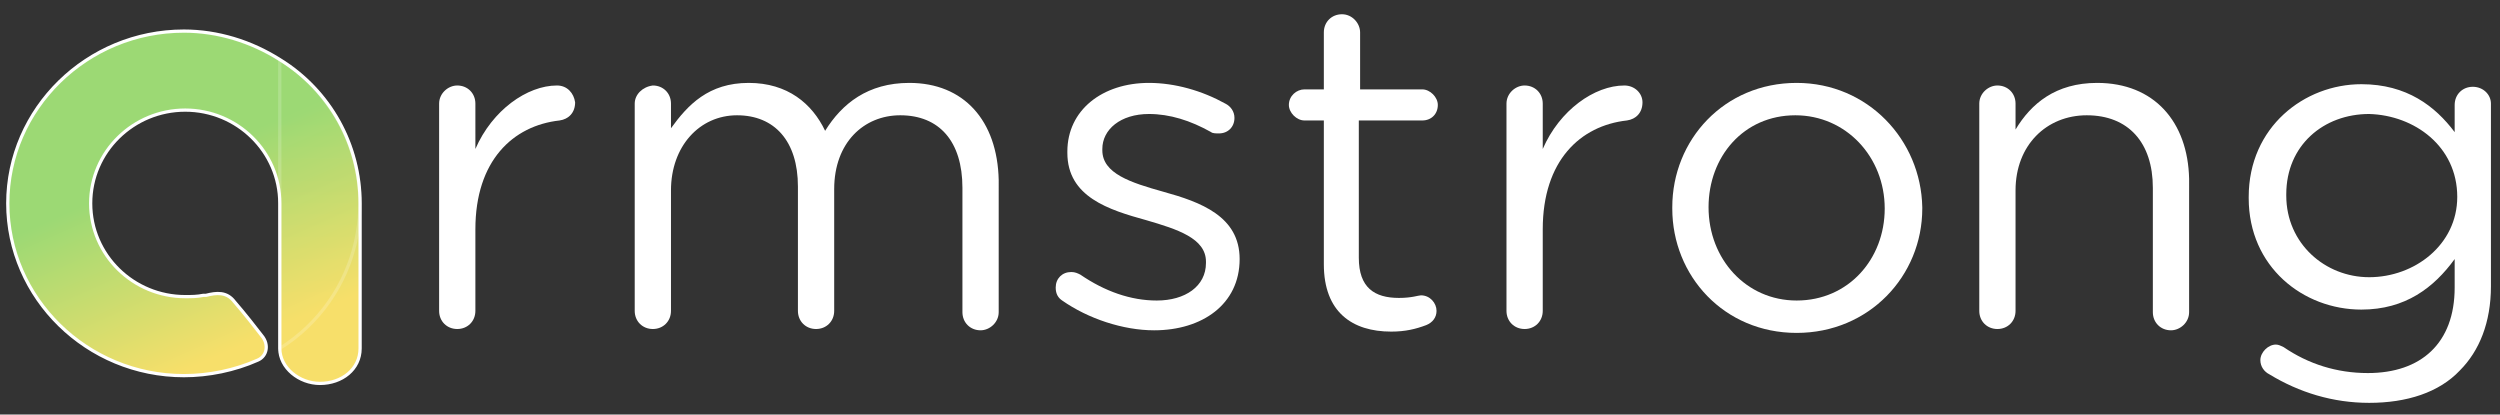 <?xml version="1.0" encoding="utf-8"?>
<!-- Generator: Adobe Illustrator 27.8.0, SVG Export Plug-In . SVG Version: 6.00 Build 0)  -->
<svg version="1.1" id="AP_Logo" xmlns="http://www.w3.org/2000/svg" xmlns:xlink="http://www.w3.org/1999/xlink" x="0px" y="0px"
	 viewBox="0 0 193 32" style="enable-background:new 0 0 193 32;" xml:space="preserve">
<rect x="0" y="0" width="193" height="32" fill="#333333" stroke="none"/>
<style type="text/css">
	.st0{fill:#FFFFFF;}
	.st1{fill:none;}
	.st2{fill:url(#Blue-Magenta_00000101068250148856225240000007335616879321396101_);}
	.st3{opacity:0.18;fill:url(#Peach-Violet_00000163761982447636603020000015594060704493063053_);enable-background:new    ;}
	.st4{fill:none;stroke:#FFFFFF;stroke-width:0.25;stroke-miterlimit:10;}
	.st5{opacity:0.18;fill:none;stroke:#FFFFFF;stroke-width:0.25;stroke-miterlimit:10;enable-background:new    ;}
</style>
<g>
	<path class="st0" d="M43,6.6c-2.3,0-5,1.9-6.3,4.9V8c0-0.8-0.6-1.4-1.4-1.4c-0.7,0-1.4,0.6-1.4,1.4v16c0,0.8,0.6,1.4,1.4,1.4
		c0.8,0,1.4-0.6,1.4-1.4v-6.3c0-5.3,2.9-8,6.5-8.4c0.7-0.1,1.2-0.6,1.2-1.4C44.3,7.2,43.8,6.6,43,6.6z"/>
	<path class="st0" d="M70.2,6.4C67,6.4,65,8,63.7,10.1c-1-2.1-2.9-3.7-5.9-3.7c-3.1,0-4.7,1.7-6,3.5V8c0-0.8-0.6-1.4-1.4-1.4
		C49.6,6.7,49,7.3,49,8v16c0,0.8,0.6,1.4,1.4,1.4c0.8,0,1.4-0.6,1.4-1.4v-9.3c0-3.4,2.2-5.8,5.1-5.8c2.9,0,4.7,2,4.7,5.5V24
		c0,0.8,0.6,1.4,1.4,1.4c0.8,0,1.4-0.6,1.4-1.4v-9.4c0-3.6,2.3-5.7,5.1-5.7c3,0,4.8,2,4.8,5.6v9.6c0,0.8,0.6,1.4,1.4,1.4
		c0.7,0,1.4-0.6,1.4-1.4V13.9C77,9.3,74.4,6.4,70.2,6.4z"/>
	<path class="st0" d="M89.8,14.8c-2.5-0.7-4.7-1.4-4.7-3.2v-0.1c0-1.5,1.4-2.7,3.6-2.7c1.6,0,3.2,0.5,4.8,1.4
		c0.1,0.1,0.4,0.1,0.6,0.1c0.7,0,1.2-0.5,1.2-1.2c0-0.5-0.3-0.9-0.7-1.1c-1.8-1-3.9-1.6-5.9-1.6c-3.6,0-6.3,2.1-6.3,5.3v0.1
		c0,3.4,3.2,4.4,6.1,5.2c2.4,0.7,4.6,1.4,4.6,3.2v0.1c0,1.8-1.6,2.9-3.8,2.9c-2,0-4-0.7-5.9-2C83.2,21.1,83,21,82.7,21
		c-0.7,0-1.2,0.5-1.2,1.2c0,0.5,0.2,0.8,0.5,1c2,1.4,4.7,2.3,7.1,2.3c3.7,0,6.6-2,6.6-5.5l0,0C95.7,16.7,92.7,15.6,89.8,14.8z"/>
	<path class="st0" d="M109.8,9.3c0.7,0,1.2-0.5,1.2-1.2c0-0.6-0.6-1.2-1.2-1.2H105V2.5c0-0.7-0.6-1.4-1.4-1.4s-1.4,0.6-1.4,1.4v4.4
		h-1.5c-0.6,0-1.2,0.5-1.2,1.2c0,0.6,0.6,1.2,1.2,1.2h1.5v11.1c0,3.7,2.2,5.2,5.2,5.2c1.1,0,1.9-0.2,2.7-0.5
		c0.5-0.2,0.8-0.6,0.8-1.1c0-0.6-0.5-1.2-1.2-1.2c-0.2,0-0.7,0.2-1.7,0.2c-1.9,0-3.1-0.8-3.1-3.1V9.3H109.8z"/>
	<path class="st0" d="M125.4,6.6c-2.3,0-5,1.9-6.3,4.9V8c0-0.8-0.6-1.4-1.4-1.4c-0.7,0-1.4,0.6-1.4,1.4v16c0,0.8,0.6,1.4,1.4,1.4
		s1.4-0.6,1.4-1.4v-6.3c0-5.3,2.9-8,6.5-8.4c0.7-0.1,1.2-0.6,1.2-1.4C126.8,7.2,126.2,6.6,125.4,6.6z"/>
	<path class="st0" d="M138.7,6.4c-5.6,0-9.6,4.4-9.6,9.6v0.1c0,5.2,4,9.6,9.6,9.6s9.7-4.4,9.7-9.6V16
		C148.3,10.8,144.2,6.4,138.7,6.4z M145.5,16.1c0,3.9-2.8,7.1-6.8,7.1c-3.9,0-6.8-3.2-6.8-7.2l0,0c0-3.9,2.7-7.1,6.7-7.1
		C142.5,8.9,145.5,12.1,145.5,16.1L145.5,16.1z"/>
	<path class="st0" d="M161.9,6.4c-3.2,0-5.1,1.6-6.3,3.6V8c0-0.8-0.6-1.4-1.4-1.4c-0.7,0-1.4,0.6-1.4,1.4v16c0,0.8,0.6,1.4,1.4,1.4
		c0.8,0,1.4-0.6,1.4-1.4v-9.3c0-3.5,2.4-5.8,5.5-5.8c3.2,0,5.1,2.1,5.1,5.6v9.6c0,0.8,0.6,1.4,1.4,1.4c0.7,0,1.4-0.6,1.4-1.4V13.8
		C168.9,9.4,166.3,6.4,161.9,6.4z"/>
	<path class="st0" d="M190.9,6.7c-0.8,0-1.4,0.6-1.4,1.4v2.1c-1.5-2-3.7-3.7-7.2-3.7c-4.4,0-8.7,3.3-8.7,8.7v0.1
		c0,5.3,4.2,8.6,8.7,8.6c3.4,0,5.6-1.7,7.2-3.9v2.2c0,4.3-2.6,6.6-6.7,6.6c-2.4,0-4.6-0.7-6.5-2c-0.2-0.1-0.4-0.2-0.6-0.2
		c-0.6,0-1.2,0.6-1.2,1.2c0,0.5,0.3,0.9,0.7,1.1c2.3,1.4,4.9,2.2,7.7,2.2c2.9,0,5.4-0.8,7-2.5c1.5-1.5,2.4-3.7,2.4-6.5V8
		C192.3,7.3,191.7,6.7,190.9,6.7z M189.7,15.2c0,3.7-3.3,6.2-6.8,6.2c-3.4,0-6.4-2.6-6.4-6.3V15c0-3.8,2.9-6.2,6.4-6.2
		C186.4,8.9,189.7,11.3,189.7,15.2L189.7,15.2z"/>
</g>
<path id="Path_206_00000007393241981710383920000002474296865183924137_" class="st1" d="M15.8,22.8h-0.1H15.8z"/>
<g id="AP_Logo_Blue_00000183214913217710841380000008438255297544039349_" transform="translate(9)">
	
		<linearGradient id="Blue-Magenta_00000076591052939431145890000013324042848067398788_" gradientUnits="userSpaceOnUse" x1="-4313.61" y1="528.244" x2="-4313.508" y2="528.014" gradientTransform="matrix(93.255 0 0 -92.947 402267.812 49107.559)">
		<stop  offset="0" style="stop-color:#9CD974"/>
		<stop  offset="0.207" style="stop-color:#9CD974"/>
		<stop  offset="0.837" style="stop-color:#F7DF6A"/>
		<stop  offset="1" style="stop-color:#F7DF6A"/>
	</linearGradient>
	
		<path id="Blue-Magenta_00000024682290749696347890000012892932422396304276_" style="fill:url(#Blue-Magenta_00000076591052939431145890000013324042848067398788_);" d="
		M18.8,15.9c0-0.1,0-0.1,0-0.2c0-4.5-2.3-8.7-6.2-11.1c-2.2-1.4-4.8-2.2-7.4-2.2c-7.5,0-13.6,6-13.6,13.3S-2.3,29,5.2,29
		c1.9,0,3.9-0.4,5.7-1.2c0.7-0.3,0.9-1.2,0.3-1.9c-0.3-0.4-1.4-1.8-2.1-2.6c-0.6-0.8-1.4-0.7-2.2-0.5H6.7c-0.5,0.1-0.9,0.1-1.4,0.1
		c-4,0-7.3-3.2-7.3-7.2l0,0c0-4,3.3-7.2,7.3-7.2s7.3,3.2,7.3,7.2v11.2c0,1.5,1.5,2.7,3.1,2.7c1.7,0,3.1-1.1,3.1-2.7
		C18.8,26.8,18.8,16,18.8,15.9z"/>
	
		<linearGradient id="Peach-Violet_00000026154546468605489480000005190002500588001209_" gradientUnits="userSpaceOnUse" x1="-4158.268" y1="522.3" x2="-4158.268" y2="522.008" gradientTransform="matrix(21.155 0 0 -76.454 87984.695 39936.5)">
		<stop  offset="0" style="stop-color:#9CD974"/>
		<stop  offset="0.207" style="stop-color:#9CD974"/>
		<stop  offset="0.837" style="stop-color:#F7DF6A"/>
		<stop  offset="1" style="stop-color:#F7DF6A"/>
	</linearGradient>
	
		<path id="Peach-Violet_00000093881369844048673330000001732484038228175268_" style="opacity:0.18;fill:url(#Peach-Violet_00000026154546468605489480000005190002500588001209_);enable-background:new    ;" d="
		M12.6,4.6v22.3c2-1.3,3.6-3,4.7-5.1c1-1.9,1.5-3.9,1.5-6C18.8,11.2,16.4,7,12.6,4.6z"/>
</g>
<g id="AP_Logo_Green_00000124146119786514332050000008179224178848580505_" transform="translate(9)">
	<path id="Blue-Magenta_00000158725101112421892290000013082100474151694241_" class="st4" d="M18.8,15.9c0-0.1,0-0.1,0-0.2
		c0-4.5-2.3-8.7-6.2-11.1c-2.2-1.4-4.8-2.2-7.4-2.2c-7.5,0-13.6,6-13.6,13.3S-2.3,29,5.2,29c1.9,0,3.9-0.4,5.7-1.2
		c0.7-0.3,0.9-1.2,0.3-1.9c-0.3-0.4-1.4-1.8-2.1-2.6c-0.6-0.8-1.4-0.7-2.2-0.5H6.7c-0.5,0.1-0.9,0.1-1.4,0.1c-4,0-7.3-3.2-7.3-7.2
		l0,0c0-4,3.3-7.2,7.3-7.2s7.3,3.2,7.3,7.2v11.2c0,1.5,1.5,2.7,3.1,2.7c1.7,0,3.1-1.1,3.1-2.7C18.8,26.8,18.8,16,18.8,15.9z"/>
	<path id="Peach-Violet_00000040575390937673948480000002478532268212817328_" class="st5" d="M12.6,4.6v22.3c6.2-3.9,8-12,4.2-18.1
		C15.7,7.1,14.3,5.6,12.6,4.6L12.6,4.6z"/>
</g>
</svg>

